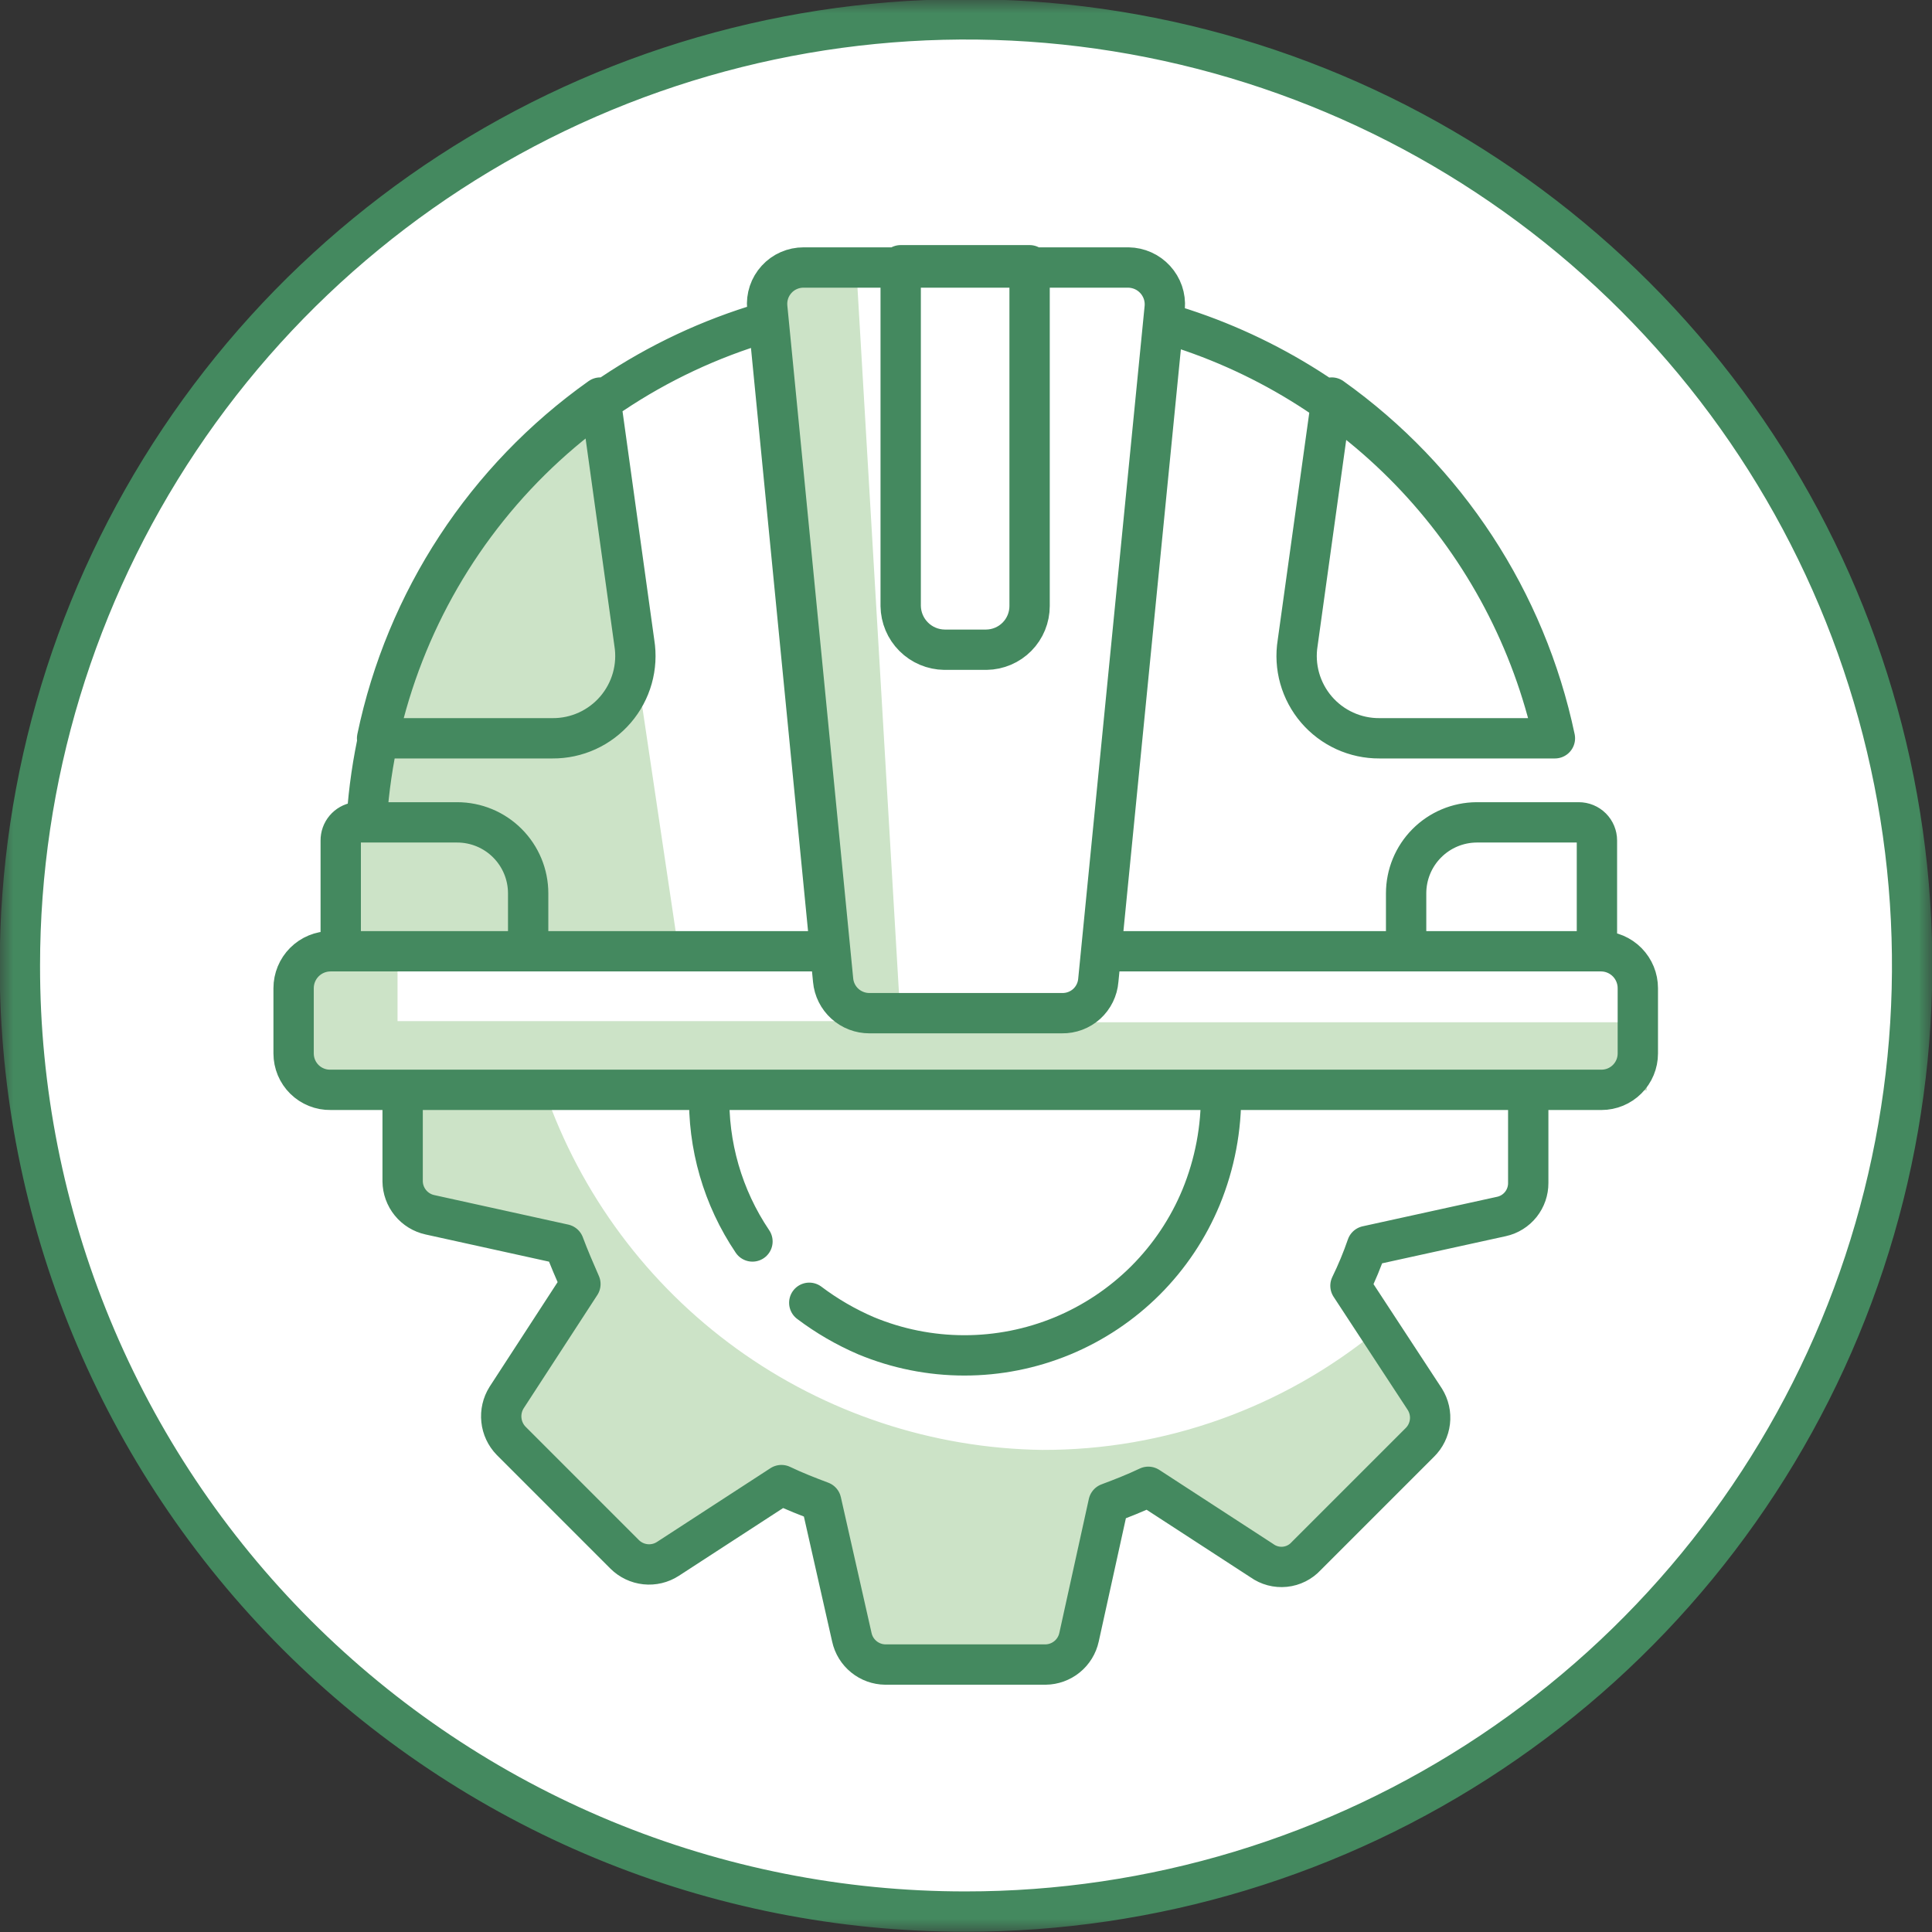 <svg width="72" height="72" viewBox="0 0 72 72" fill="none" xmlns="http://www.w3.org/2000/svg">
<rect x="0" y="0" width="72" height="72" fill="#333333" stroke="none"/>
<g clip-path="url(#clip0_687_16531)">
<mask id="mask0_687_16531" style="mask-type:luminance" maskUnits="userSpaceOnUse" x="0" y="0" width="72" height="72">
<path d="M72 0H0V72H72V0Z" fill="white"/>
</mask>
<g mask="url(#mask0_687_16531)">
<path d="M35.979 71.239C42.954 71.243 49.773 69.179 55.574 65.307C61.375 61.435 65.898 55.93 68.57 49.488C71.242 43.045 71.943 35.955 70.585 29.114C69.227 22.273 65.87 15.989 60.94 11.055C56.01 6.122 49.727 2.762 42.887 1.4C36.047 0.038 28.956 0.735 22.512 3.403C16.068 6.071 10.56 10.59 6.685 16.389C2.81 22.188 0.741 29.005 0.741 35.98C0.736 40.61 1.643 45.196 3.412 49.475C5.18 53.754 7.776 57.642 11.049 60.917C14.322 64.192 18.208 66.789 22.486 68.561C26.764 70.332 31.349 71.242 35.979 71.239Z" fill="white"/>
<path d="M35.979 71.239C42.954 71.243 49.773 69.179 55.574 65.307C61.375 61.435 65.898 55.93 68.57 49.488C71.242 43.045 71.943 35.955 70.585 29.114C69.227 22.273 65.87 15.989 60.94 11.055C56.01 6.122 49.727 2.762 42.887 1.4C36.047 0.038 28.956 0.735 22.512 3.403C16.068 6.071 10.56 10.59 6.685 16.389C2.81 22.188 0.741 29.005 0.741 35.98C0.736 40.61 1.643 45.196 3.412 49.475C5.18 53.754 7.776 57.642 11.049 60.917C14.322 64.192 18.208 66.789 22.486 68.561C26.764 70.332 31.349 71.242 35.979 71.239Z" stroke="#44895F" stroke-width="1.503"/>
<path d="M33.566 38.097L31.894 9.674C30.711 9.708 29.538 9.893 28.402 10.224L30.984 36.552L31.915 38.055H14.815V35.452H25.291L22.222 14.817C14.561 19.875 13.397 30.499 13.397 30.499L12.317 31.367L12.042 35.346L10.899 35.981V40.446H14.815V44.044C14.813 44.34 14.913 44.628 15.098 44.859C15.283 45.09 15.541 45.251 15.831 45.314L20.846 46.563C21.037 47.092 21.249 47.579 21.481 48.087L18.688 52.34C18.527 52.591 18.456 52.889 18.487 53.185C18.518 53.481 18.648 53.758 18.857 53.97L23.09 58.203C23.304 58.408 23.581 58.537 23.876 58.567C24.171 58.598 24.468 58.529 24.72 58.372L29.079 55.557C29.566 55.79 30.074 56.002 30.582 56.192L31.746 61.377C31.81 61.67 31.974 61.932 32.209 62.117C32.445 62.303 32.737 62.4 33.037 62.393H39.048C39.324 62.369 39.586 62.258 39.795 62.075C40.004 61.892 40.15 61.648 40.212 61.377L41.291 56.319C41.809 56.133 42.318 55.922 42.815 55.684L47.175 58.499C47.423 58.655 47.716 58.722 48.008 58.692C48.3 58.661 48.572 58.534 48.783 58.33L53.016 54.097C53.228 53.888 53.362 53.612 53.397 53.316C53.432 53.02 53.364 52.72 53.206 52.468L51.344 49.568C47.822 52.468 43.398 54.048 38.836 54.034C34.744 53.976 30.768 52.659 27.451 50.262C24.134 47.865 21.635 44.504 20.296 40.637H61.376V38.097H33.566Z" fill="#CCE3C7"/>
<path d="M15.005 40.721V44.022C15.008 44.315 15.11 44.597 15.295 44.824C15.479 45.051 15.736 45.209 16.021 45.271L21.016 46.371C21.206 46.88 21.418 47.366 21.63 47.853L18.878 52.086C18.723 52.334 18.655 52.628 18.686 52.919C18.716 53.211 18.844 53.484 19.048 53.694L23.28 57.927C23.489 58.134 23.762 58.264 24.055 58.295C24.348 58.326 24.642 58.256 24.889 58.096L29.122 55.345C29.609 55.578 30.095 55.768 30.603 55.959L31.746 61.017C31.808 61.303 31.966 61.559 32.193 61.743C32.42 61.928 32.702 62.03 32.995 62.033H38.963C39.255 62.03 39.538 61.928 39.765 61.743C39.992 61.559 40.149 61.303 40.212 61.017L41.312 56.022C41.82 55.832 42.307 55.641 42.794 55.409L47.026 58.16C47.275 58.339 47.58 58.42 47.884 58.389C48.188 58.358 48.471 58.216 48.677 57.991L52.91 53.758C53.121 53.552 53.254 53.28 53.289 52.987C53.324 52.694 53.257 52.399 53.101 52.149L50.328 47.916C50.563 47.436 50.768 46.941 50.942 46.435L55.958 45.334C56.241 45.272 56.495 45.113 56.676 44.886C56.857 44.659 56.955 44.376 56.953 44.086V40.721M30.815 35.451H12.318C11.953 35.451 11.603 35.596 11.345 35.854C11.087 36.112 10.942 36.462 10.942 36.827V39.26C10.942 39.44 10.978 39.618 11.047 39.784C11.116 39.949 11.218 40.1 11.346 40.226C11.474 40.352 11.626 40.451 11.793 40.518C11.96 40.585 12.138 40.618 12.318 40.615H59.683C60.042 40.615 60.386 40.472 60.64 40.218C60.894 39.964 61.037 39.62 61.037 39.26V36.827C61.037 36.465 60.895 36.119 60.642 35.861C60.388 35.604 60.044 35.456 59.683 35.451H41.355M19.683 35.197V33.292C19.683 32.59 19.404 31.918 18.908 31.422C18.412 30.925 17.739 30.647 17.037 30.647H13.27C13.109 30.672 12.963 30.755 12.858 30.879C12.753 31.003 12.697 31.161 12.698 31.324V35.197M59.513 35.197V31.324C59.513 31.144 59.442 30.972 59.315 30.845C59.188 30.718 59.016 30.647 58.836 30.647H55.027C54.329 30.652 53.661 30.933 53.17 31.429C52.678 31.924 52.402 32.594 52.402 33.292V35.197M28.487 12.022C24.429 13.218 20.834 15.627 18.185 18.927C15.537 22.226 13.962 26.257 13.672 30.477M57.905 27.514C57.099 23.872 55.328 20.513 52.777 17.791C50.227 15.069 46.99 13.084 43.407 12.043M26.434 40.7C26.372 42.678 26.935 44.626 28.042 46.266M30.159 48.551C30.812 49.044 31.523 49.456 32.275 49.779C33.434 50.261 34.677 50.51 35.932 50.511C37.187 50.513 38.43 50.266 39.59 49.787C40.749 49.307 41.803 48.603 42.691 47.716C43.578 46.828 44.282 45.775 44.762 44.615C45.272 43.374 45.524 42.041 45.503 40.7M39.556 37.758H32.402C32.064 37.759 31.737 37.634 31.487 37.407C31.236 37.18 31.079 36.867 31.048 36.53L28.593 11.451C28.575 11.263 28.597 11.073 28.657 10.893C28.717 10.714 28.814 10.55 28.942 10.41C29.069 10.27 29.224 10.159 29.398 10.083C29.571 10.007 29.758 9.969 29.947 9.969H42.053C42.241 9.972 42.427 10.013 42.599 10.09C42.77 10.166 42.924 10.278 43.051 10.417C43.178 10.556 43.275 10.719 43.337 10.897C43.398 11.075 43.422 11.263 43.407 11.451L40.931 36.53C40.904 36.869 40.749 37.184 40.498 37.413C40.246 37.641 39.916 37.764 39.577 37.758H39.556ZM36.741 24.213H35.196C34.765 24.207 34.354 24.034 34.05 23.729C33.745 23.425 33.572 23.014 33.566 22.583V9.885H38.37V22.583C38.37 23.012 38.202 23.423 37.901 23.728C37.6 24.033 37.191 24.207 36.762 24.213H36.741ZM20.593 27.514H14.053C15.123 22.384 18.095 17.847 22.37 14.816L23.64 23.959C23.711 24.399 23.685 24.849 23.564 25.278C23.443 25.707 23.23 26.104 22.94 26.443C22.65 26.781 22.29 27.052 21.885 27.237C21.479 27.422 21.038 27.517 20.593 27.514ZM51.407 27.514H57.947C56.867 22.387 53.898 17.855 49.63 14.816L48.36 23.959C48.289 24.399 48.315 24.849 48.436 25.278C48.557 25.707 48.77 26.104 49.06 26.443C49.35 26.781 49.71 27.052 50.115 27.237C50.521 27.422 50.962 27.517 51.407 27.514Z" stroke="#44895F" stroke-width="1.503" stroke-linecap="round" stroke-linejoin="round"/>
</g>
</g>
<defs>
<clipPath id="clip0_687_16531">
<rect width="72" height="72" fill="white"/>
</clipPath>
</defs>
</svg>
